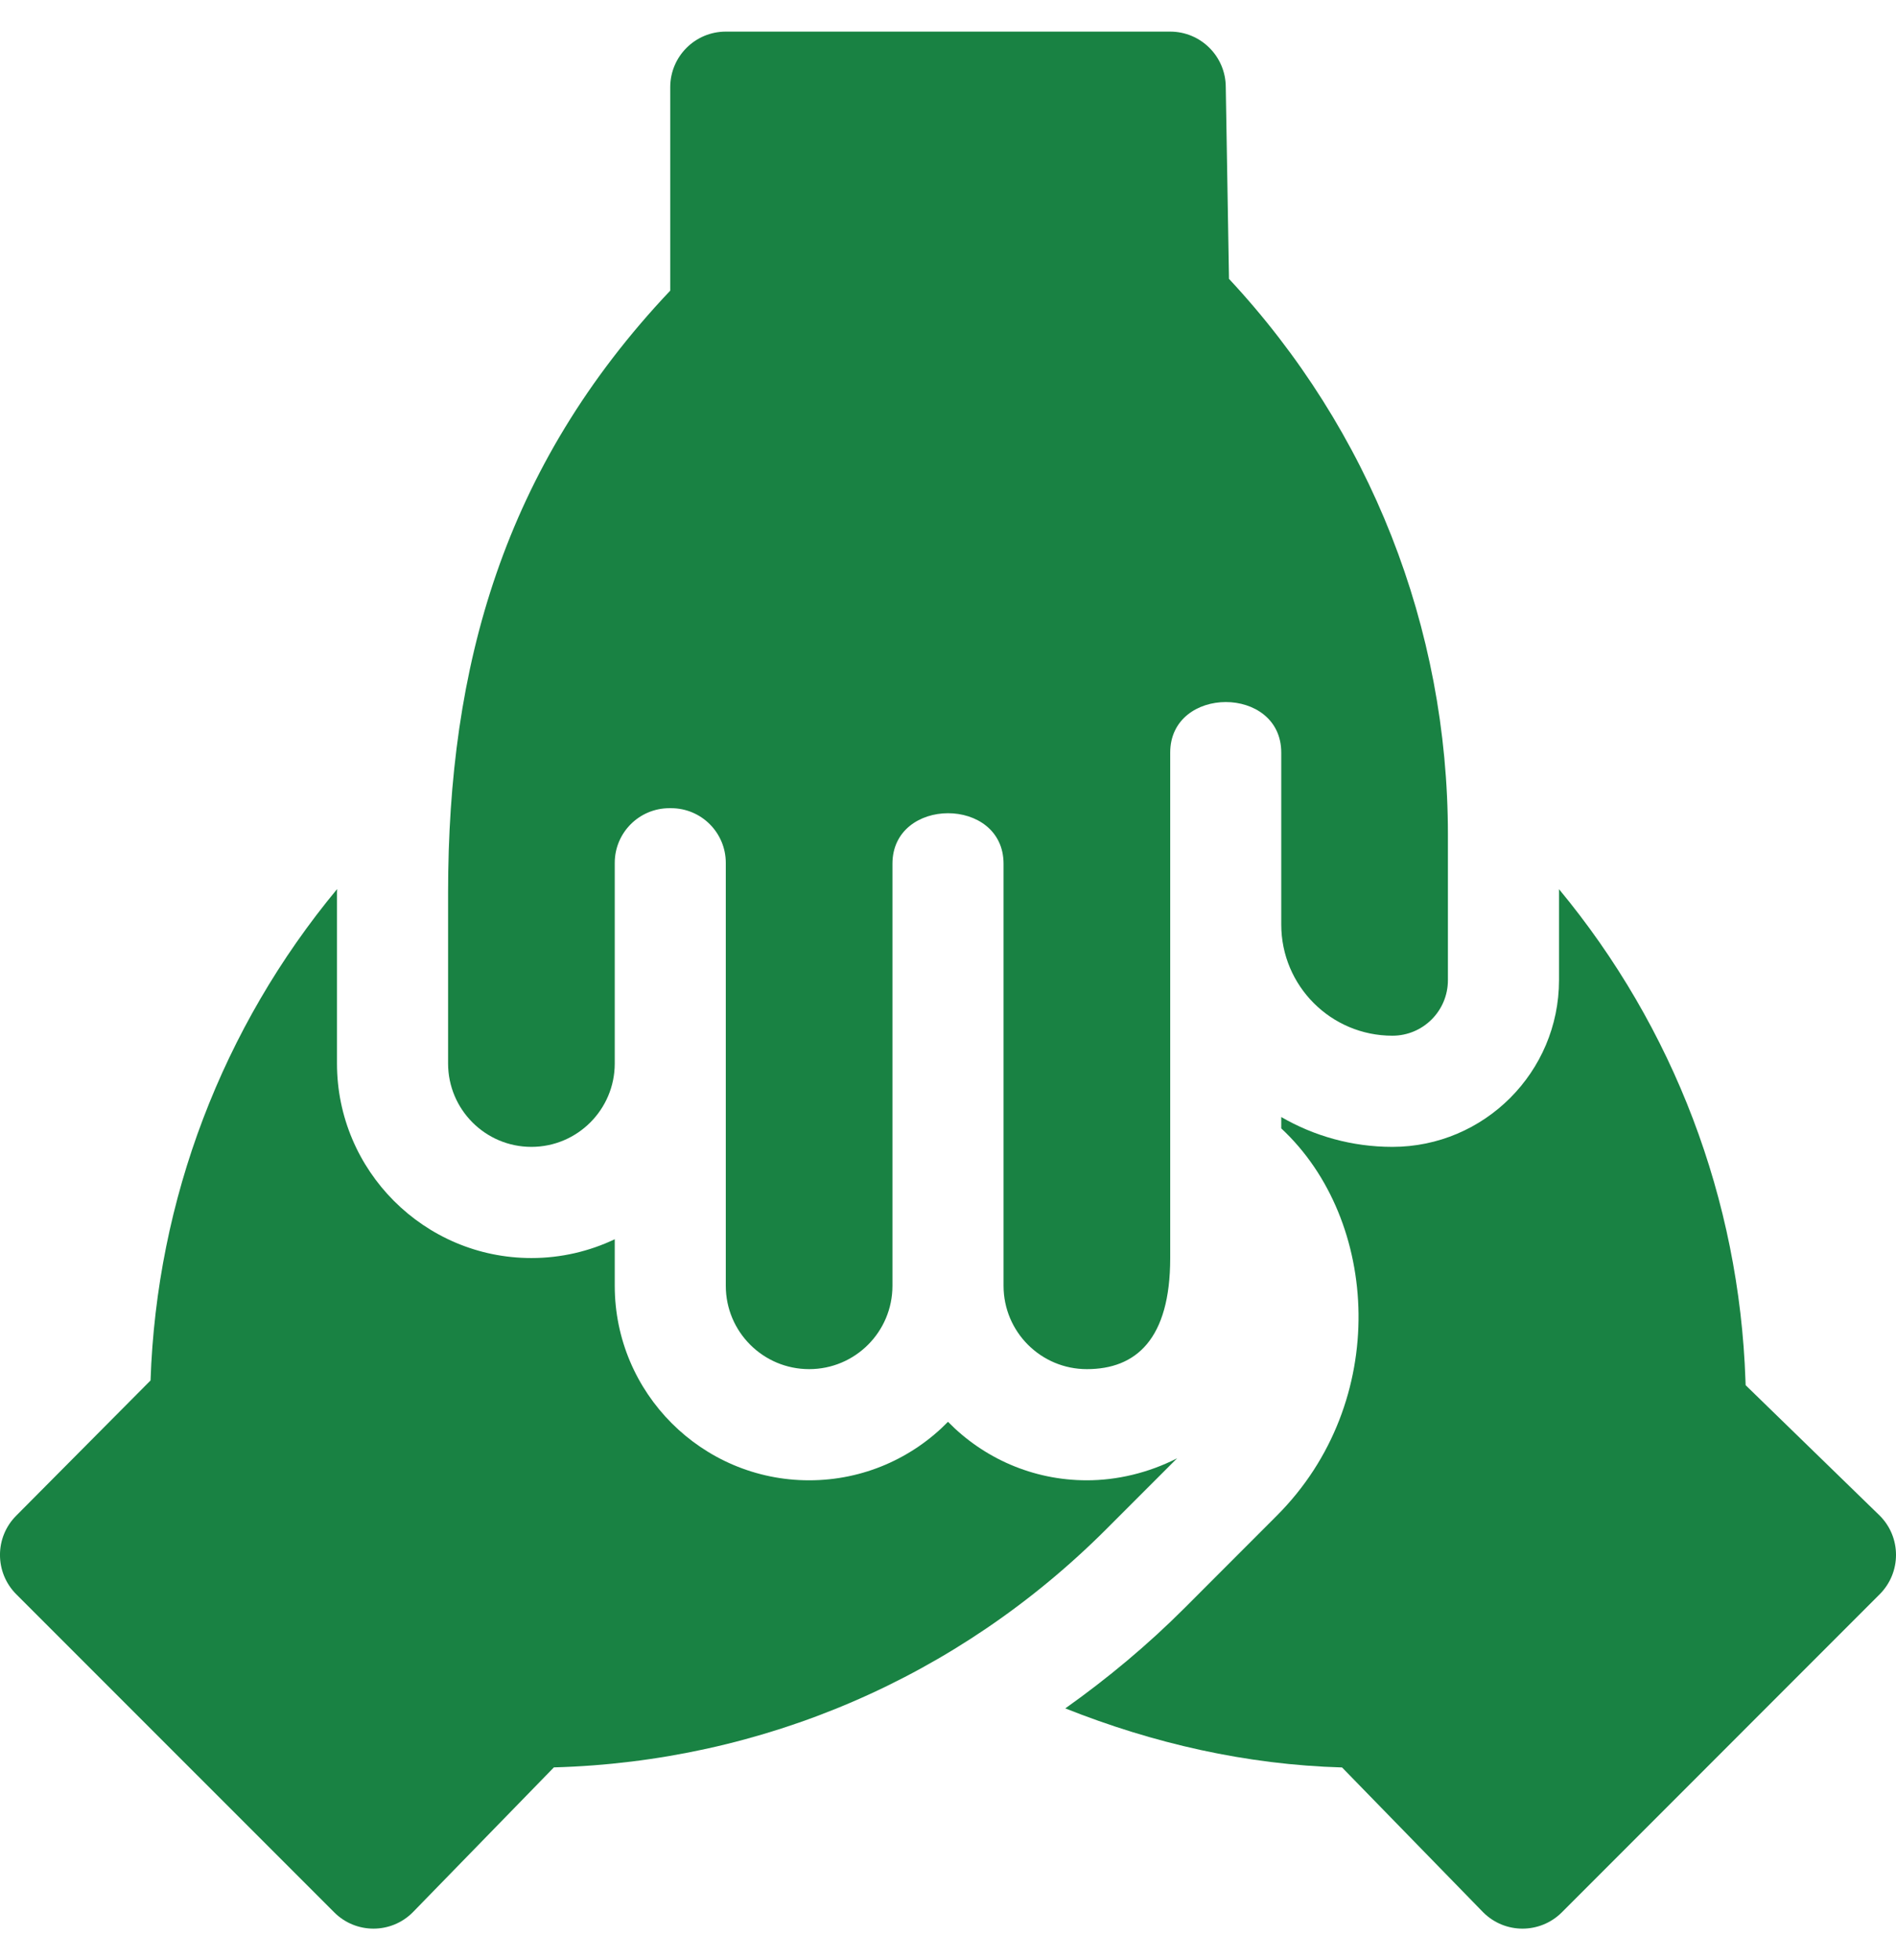 <svg width="30" height="31" viewBox="0 0 30 31" fill="none" xmlns="http://www.w3.org/2000/svg">
<path d="M29.743 23.969L27.621 21.906L27.618 21.831C27.52 18.965 26.481 16.248 24.668 14.062V15.5C24.668 16.954 23.485 18.137 22.031 18.137C21.392 18.137 20.791 17.965 20.273 17.665V17.845C21.831 19.292 21.999 22.173 20.203 23.969L18.748 25.425C18.16 26.014 17.525 26.542 16.856 27.017C18.249 27.571 19.721 27.908 21.235 27.951L23.469 30.243C23.641 30.414 23.865 30.5 24.09 30.5C24.315 30.5 24.54 30.414 24.712 30.243L29.742 25.212C30.086 24.868 30.086 24.312 29.743 23.969Z" fill="#198243"/>
<path d="M18.625 23.062C18.168 23.295 17.671 23.41 17.197 23.41C16.337 23.41 15.559 23.056 15 22.485C14.441 23.056 13.663 23.41 12.803 23.41C11.107 23.41 9.727 22.03 9.727 20.334V19.598C9.326 19.788 8.879 19.895 8.408 19.895C6.712 19.895 5.332 18.514 5.332 16.818V14.115C5.332 14.096 5.334 14.079 5.334 14.06C3.52 16.247 2.48 18.964 2.382 21.831L0.257 23.969C-0.086 24.312 -0.086 24.868 0.257 25.212L5.288 30.242C5.631 30.586 6.188 30.586 6.531 30.242L8.764 27.95C12.066 27.858 15.158 26.528 17.504 24.183L18.625 23.062Z" fill="#198243"/>
<path d="M8.408 18.137C9.136 18.137 9.727 17.546 9.727 16.818V13.646C9.727 13.168 10.114 12.781 10.592 12.781H10.619C11.097 12.781 11.484 13.168 11.484 13.646V20.334C11.484 21.062 12.075 21.652 12.803 21.652C13.531 21.652 14.121 21.062 14.121 20.334V13.66C14.121 12.596 15.879 12.592 15.879 13.66V20.334C15.879 21.062 16.469 21.652 17.197 21.652C17.974 21.652 18.516 21.18 18.516 19.895C18.516 16.862 18.516 14.722 18.516 11.902C18.516 10.838 20.273 10.834 20.273 11.902V14.621C20.273 15.592 21.06 16.379 22.031 16.379C22.517 16.379 22.91 15.986 22.91 15.5V13.2C22.91 9.925 21.68 6.805 19.446 4.41L19.395 1.379C19.395 0.893 19.001 0.5 18.516 0.5H11.484C10.998 0.5 10.605 0.893 10.605 1.379V4.596C7.958 7.395 7.09 10.551 7.09 14.116V16.818C7.09 17.546 7.68 18.137 8.408 18.137Z" fill="#198243"/>
</svg>
